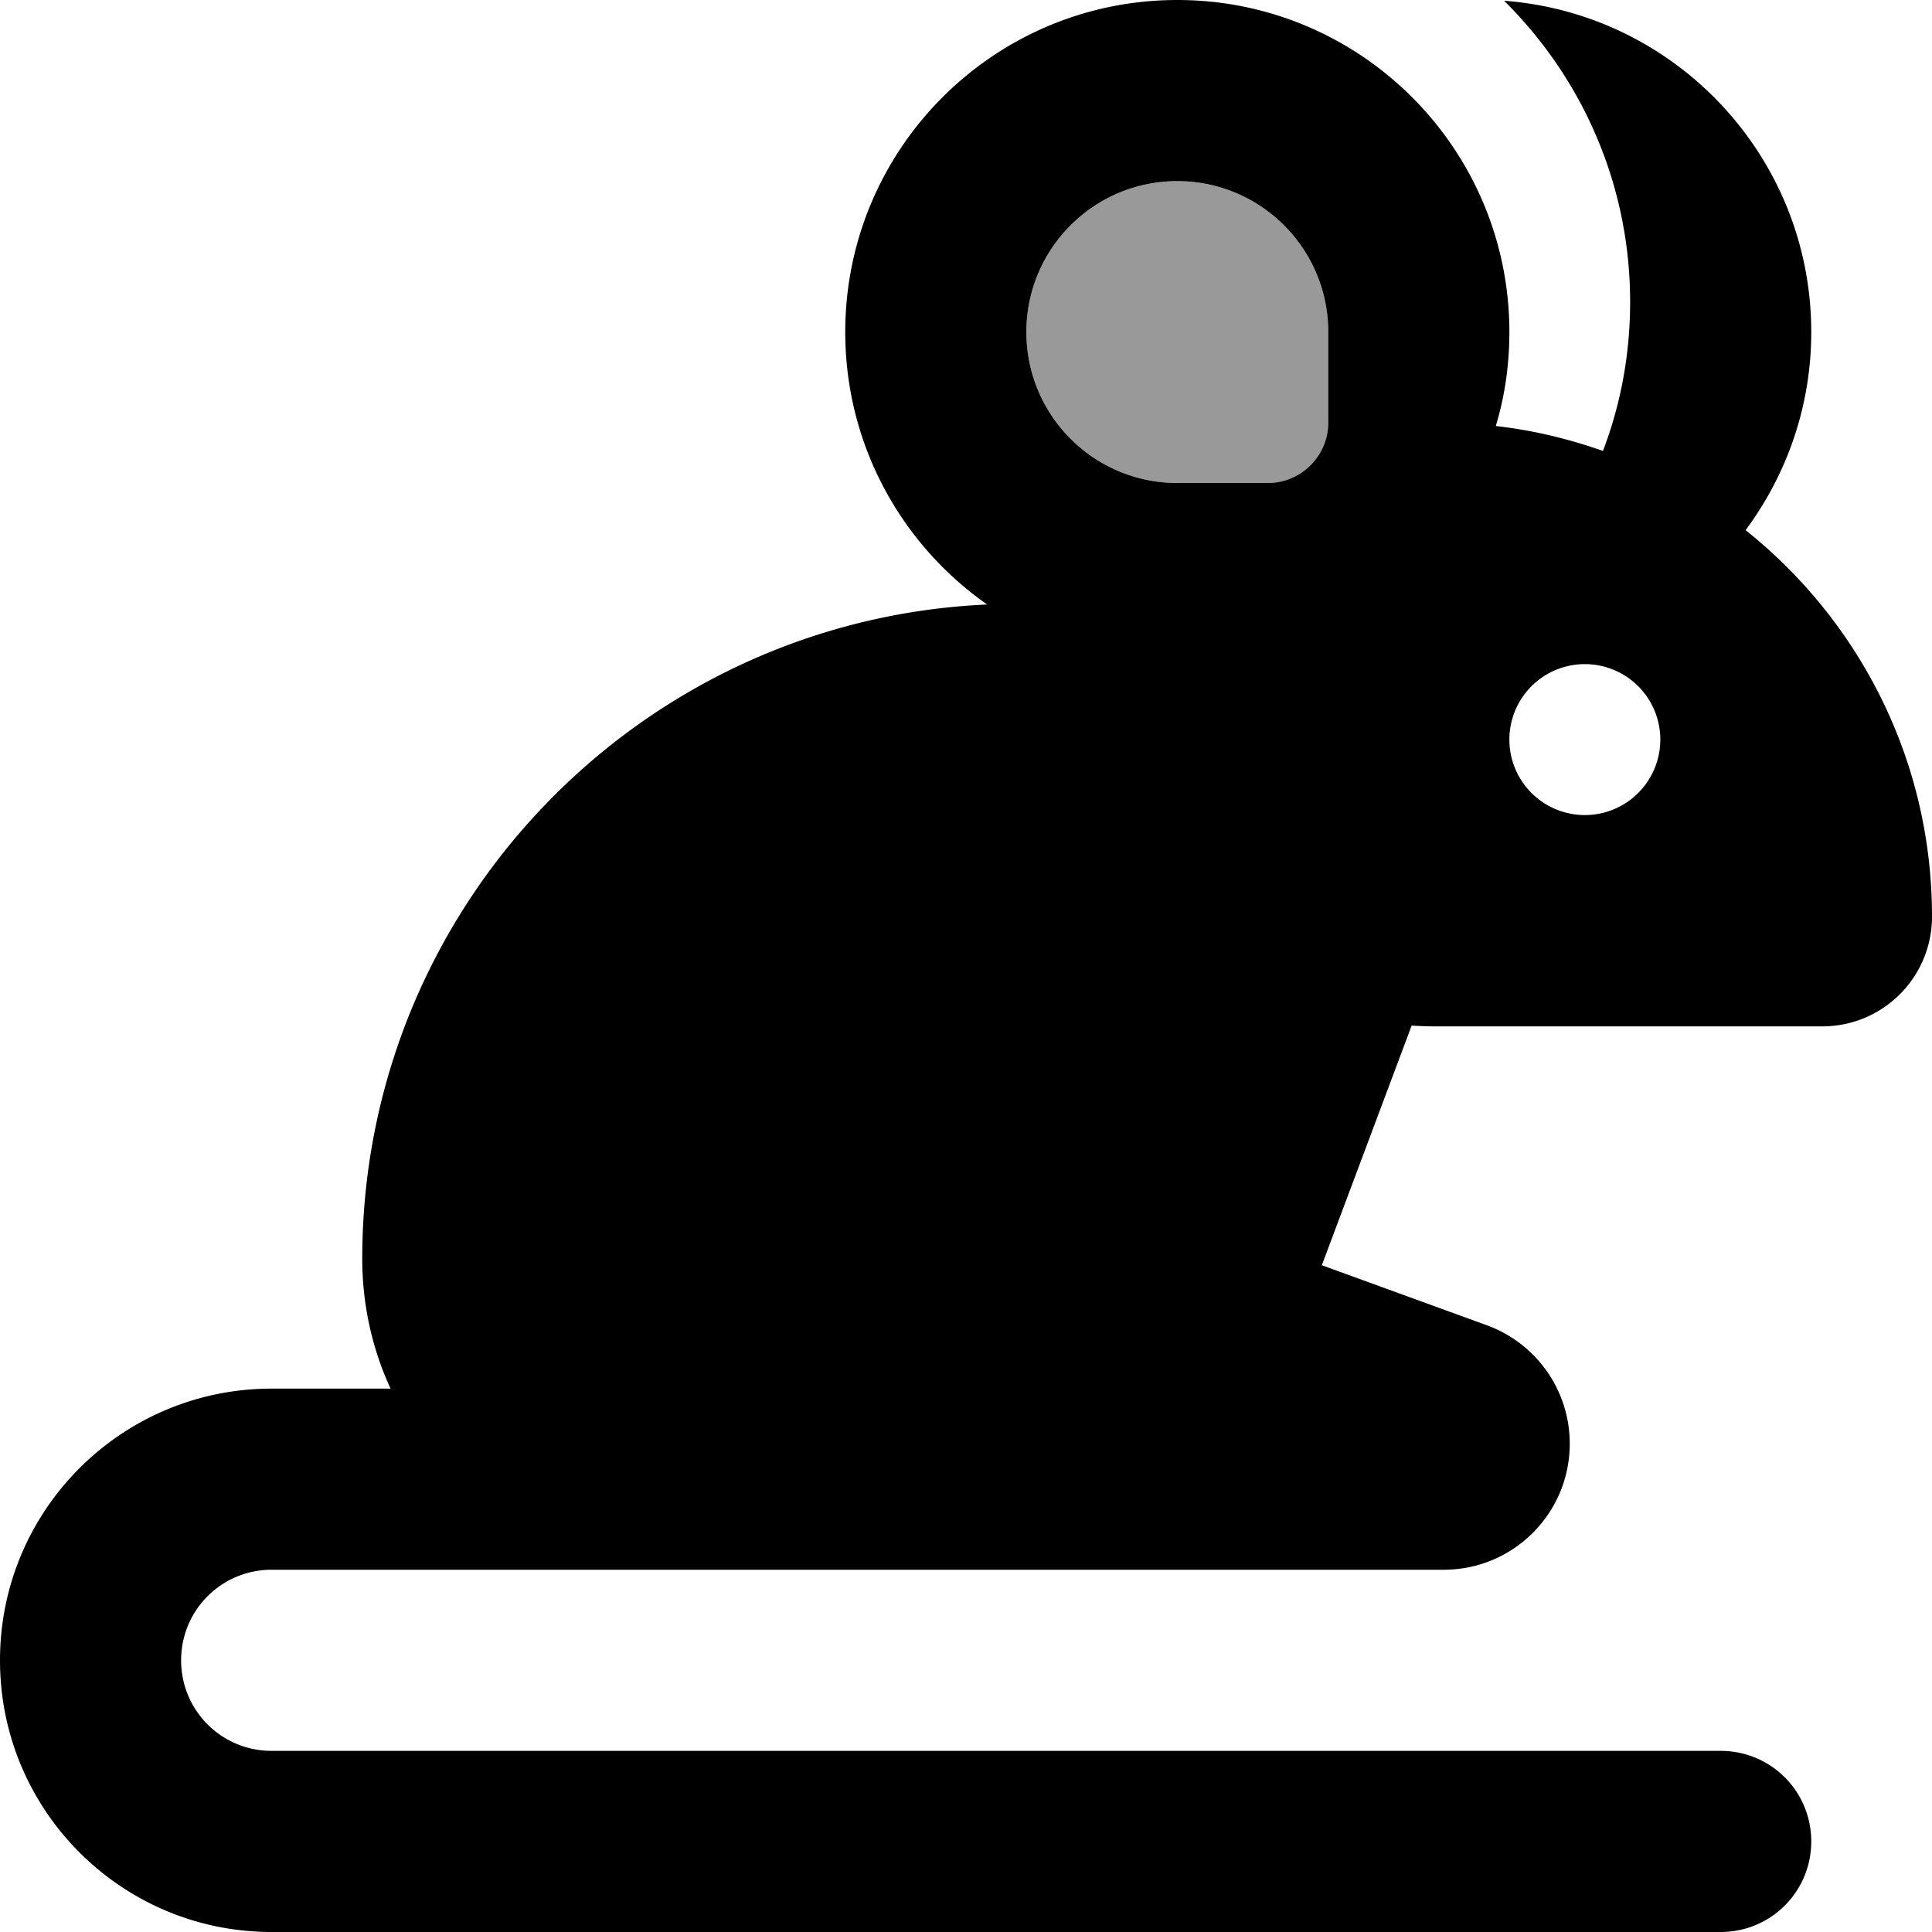 <svg xmlns="http://www.w3.org/2000/svg" viewBox="0 0 512 512"><!--! Font Awesome Pro 6.5.2 by @fontawesome - https://fontawesome.com License - https://fontawesome.com/license (Commercial License) Copyright 2024 Fonticons, Inc. --><path class="fa-secondary" style="fill:inherit;opacity:.4;" d="M272 88c0-22.1 17.9-40 40-40s40 17.9 40 40v24c0 8.8-7.2 16-16 16H312c-22.1 0-40-17.9-40-40z"/><path class="fa-primary" style="fill:inherit;opacity:1;" d="M396.4 112.9C398.8 105 400 96.6 400 88c0-48.6-39.4-88-88-88s-88 39.4-88 88c0 29.9 14.9 56.3 37.6 72.2C169.5 164.3 96 240.4 96 333.6c0 12.3 2.7 24 7.5 34.4H72c-39.8 0-72 32.2-72 72s32.2 72 72 72H456c13.3 0 24-10.7 24-24s-10.7-24-24-24H72c-13.3 0-24-10.7-24-24s10.7-24 24-24H178.4 232h8 19H382.6c18.5 0 33.4-15 33.4-33.4c0-14.1-8.8-26.6-22-31.4l-43.7-15.9 23.8-63.5c2 .1 4 .2 6 .2H482.9c16.1 0 29.1-13 29.1-29.1c0-41.5-19.3-78.4-49.4-102.4C473.5 125.8 480 107.7 480 88c0-46.4-35.9-84.4-81.4-87.8C419.2 20.6 432 48.8 432 80c0 13.9-2.5 27.2-7.2 39.5c-9.1-3.2-18.6-5.5-28.4-6.6zM400 196a20 20 0 1 1 40 0 20 20 0 1 1 -40 0zM312 48c22.1 0 40 17.9 40 40v24c0 8.8-7.2 16-16 16H312c-22.1 0-40-17.9-40-40s17.9-40 40-40z"/></svg>